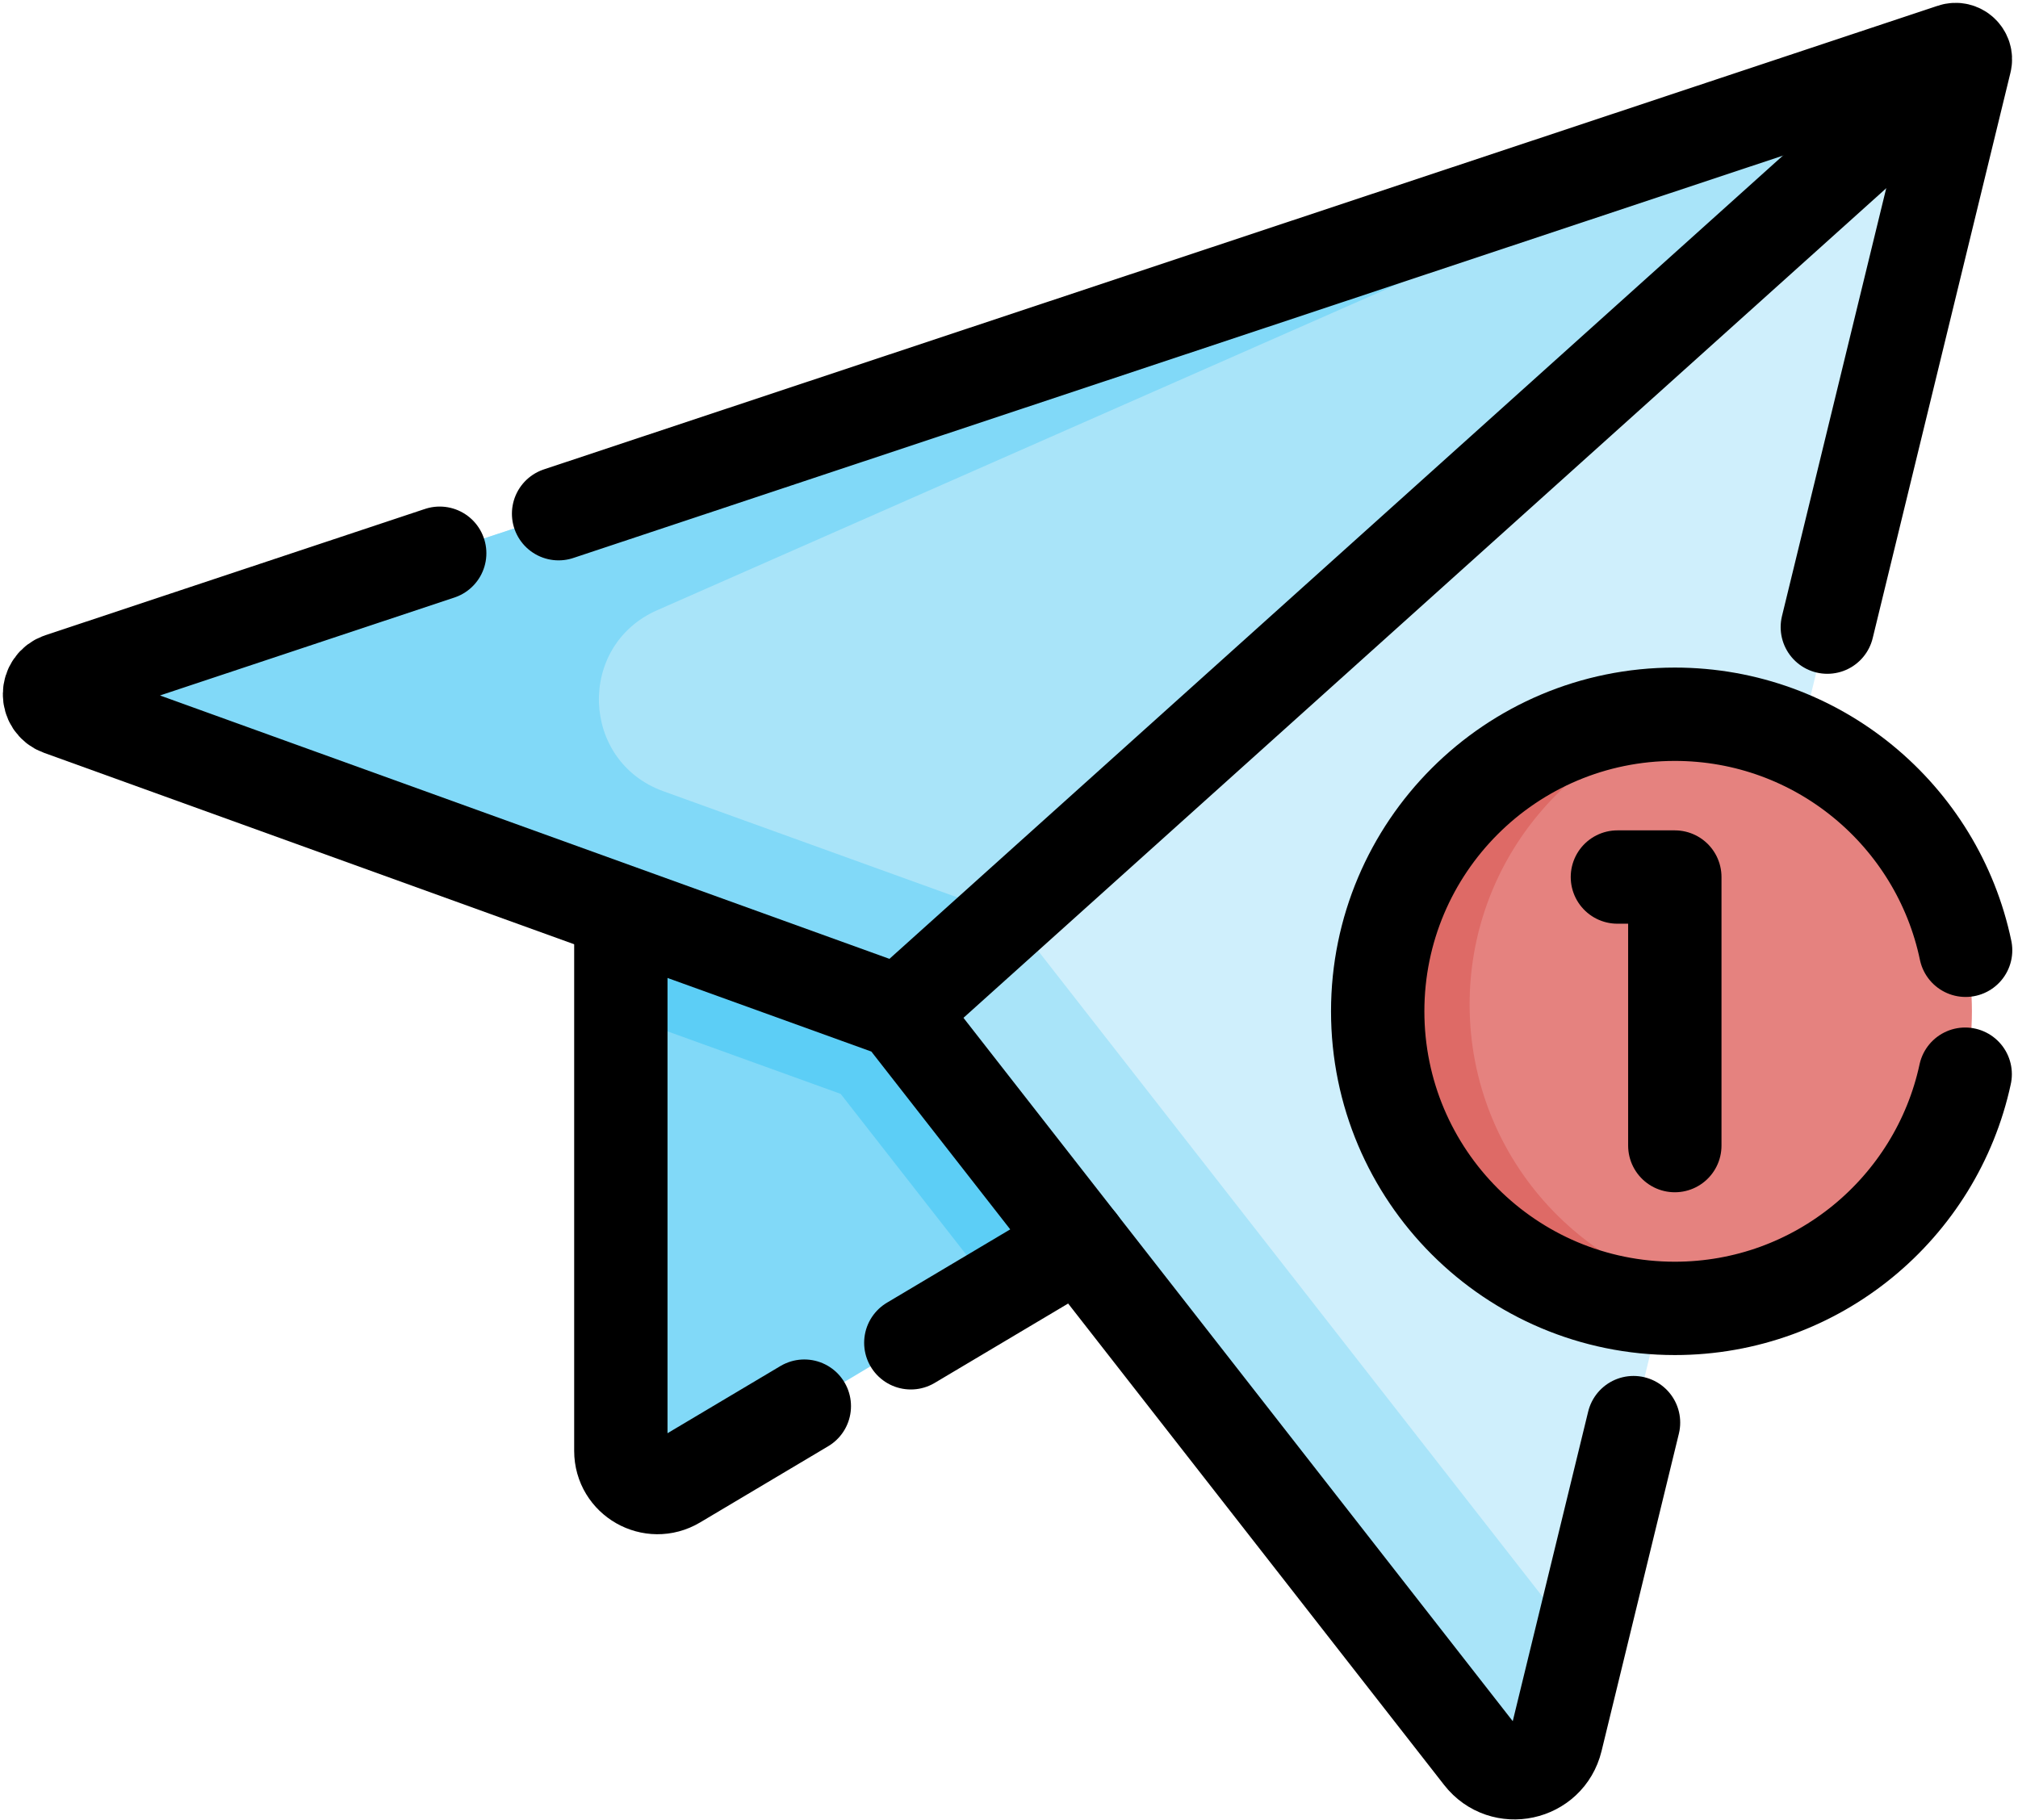 <svg xmlns="http://www.w3.org/2000/svg" width="326" height="294" viewBox="0 0 326 294" fill="none"><path d="M100.296 234.418C100.296 239.005 105.291 241.845 109.233 239.501L206.968 181.134V123.635L142.889 100.177L100.296 112.192V234.418Z" fill="#81D9F8"></path><path d="M100.295 112.192V163.911L135.807 176.735L160.779 208.716L206.967 181.134V123.635L142.888 100.177L100.295 112.192Z" fill="#5CCEF6"></path><path d="M315.419 8.085L9.722 109.777C7.455 110.535 7.417 113.723 9.665 114.537L145.37 163.542L201.022 159.799L303.378 40.739L317.355 8.924C317.041 8.235 316.239 7.809 315.419 8.085Z" fill="#A9E4F9"></path><path d="M106.158 98.593L300.099 13.181L9.722 109.777C7.455 110.535 7.417 113.723 9.665 114.537L145.37 163.542L173.951 161.62L163.441 148.161L107.157 127.836C93.78 123.005 93.142 104.325 106.158 98.593Z" fill="#81D9F8"></path><path d="M317.354 8.924C317.498 9.231 317.542 9.588 317.454 9.957L251.39 281.141C250.025 286.753 242.791 288.306 239.241 283.759L145.37 163.542L317.354 8.924Z" fill="#CFEFFC"></path><path d="M162.755 147.913L145.37 163.542L239.241 283.759C242.791 288.306 250.025 286.753 251.39 281.141L255.168 265.633L163.891 148.737C163.597 148.361 163.204 148.075 162.755 147.913Z" fill="#A9E4F9"></path><path d="M270.558 211.392C297.066 211.392 318.555 189.903 318.555 163.395C318.555 136.887 297.066 115.399 270.558 115.399C244.05 115.399 222.562 136.887 222.562 163.395C222.562 189.903 244.05 211.392 270.558 211.392Z" fill="#E5827F"></path><path d="M237.41 162.291C237.41 139.559 253.221 120.516 274.44 115.553C273.16 115.451 271.865 115.399 270.558 115.399C244.05 115.399 222.562 136.888 222.562 163.395C222.562 189.903 244.05 211.392 270.558 211.392C274.334 211.392 277.989 210.961 281.514 210.136C256.822 208.159 237.41 187.491 237.41 162.291Z" fill="#DE6A66"></path><path d="M145.371 163.544L315.069 10.962" stroke="black" stroke-width="15.081" stroke-miterlimit="10" stroke-linecap="round" stroke-linejoin="round"></path><path d="M261.286 141.7H270.56V185.09" stroke="black" stroke-width="15.081" stroke-miterlimit="10" stroke-linecap="round" stroke-linejoin="round"></path><path d="M295.199 101.323L317.456 9.956C317.75 8.75 316.602 7.692 315.424 8.084L90.239 82.995" stroke="black" stroke-width="15.081" stroke-miterlimit="10" stroke-linecap="round" stroke-linejoin="round"></path><path d="M71.032 89.384L9.725 109.779C7.457 110.533 7.417 113.726 9.664 114.537L145.37 163.544L239.243 283.76C242.795 288.309 250.028 286.751 251.395 281.144L263.89 229.848" stroke="black" stroke-width="15.081" stroke-miterlimit="10" stroke-linecap="round" stroke-linejoin="round"></path><path d="M317.537 153.535C312.989 131.758 293.686 115.399 270.558 115.399C244.05 115.399 222.562 136.888 222.562 163.395C222.562 189.903 244.05 211.392 270.558 211.392C293.58 211.392 312.807 195.181 317.468 173.553" stroke="black" stroke-width="15.081" stroke-miterlimit="10" stroke-linecap="round" stroke-linejoin="round"></path><path d="M100.296 150.002V234.418C100.296 239.005 105.291 241.845 109.233 239.501L129.934 227.186" stroke="black" stroke-width="15.081" stroke-miterlimit="10" stroke-linecap="round" stroke-linejoin="round"></path><path d="M147.14 216.952L174.409 200.731" stroke="black" stroke-width="15.081" stroke-miterlimit="10" stroke-linecap="round" stroke-linejoin="round"></path></svg>